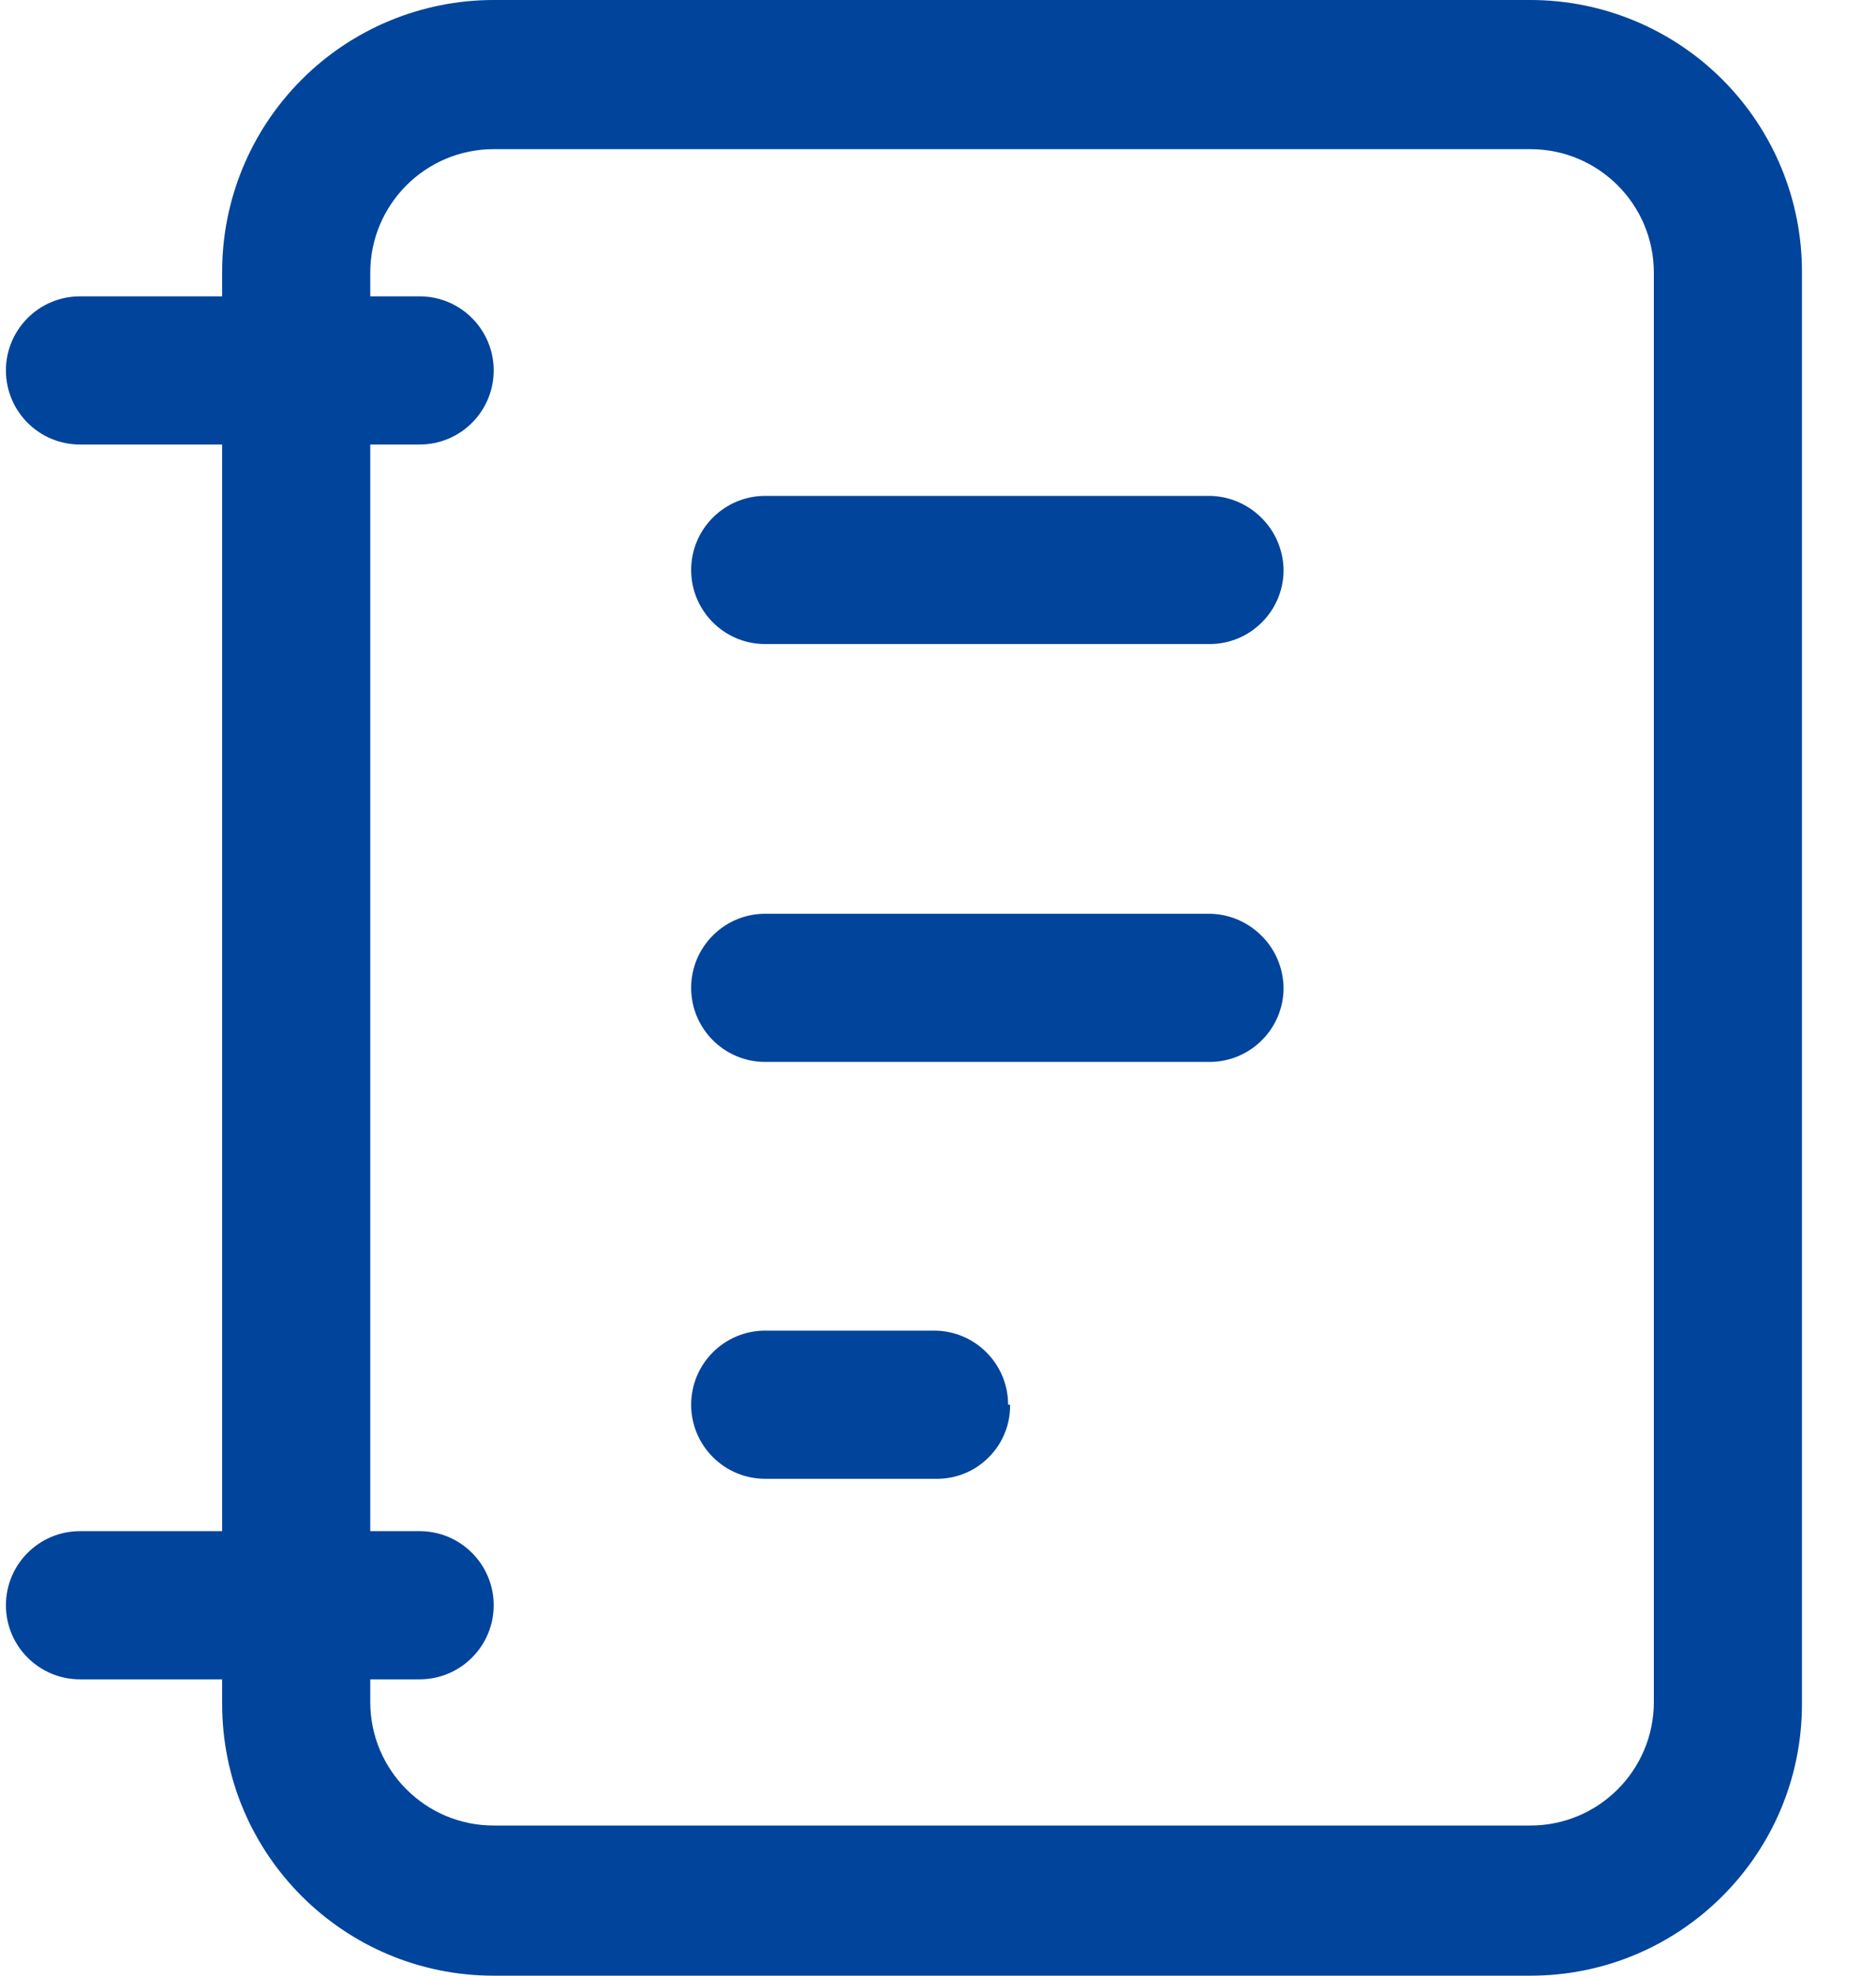 <svg width="19" height="20" viewBox="0 0 19 20" fill="none" xmlns="http://www.w3.org/2000/svg">
<path fill-rule="evenodd" clip-rule="evenodd" d="M15.5 0H5C4.269 -4.83355e-06 3.568 0.291 3.052 0.809C2.536 1.327 2.247 2.029 2.25 2.76V3H0.81C0.396 3 0.06 3.336 0.06 3.75C0.06 4.164 0.396 4.5 0.81 4.5H2.25V15.5H0.81C0.396 15.5 0.06 15.836 0.06 16.25C0.06 16.664 0.396 17 0.81 17H2.25V17.25C2.25 18.769 3.481 20 5 20H15.5C17.019 20 18.25 18.769 18.25 17.25V2.76C18.253 2.029 17.964 1.327 17.448 0.809C16.932 0.291 16.231 -4.83355e-06 15.5 0ZM16.75 17.23C16.75 17.92 16.19 18.48 15.5 18.48H5C4.31 18.48 3.75 17.92 3.75 17.23V17H4.25C4.664 17 5 16.664 5 16.25C5 15.836 4.664 15.5 4.25 15.5H3.75V4.5H4.25C4.664 4.5 5 4.164 5 3.75C5 3.336 4.664 3 4.25 3H3.75V2.76C3.75 2.07 4.31 1.51 5 1.51H15.5C16.19 1.51 16.75 2.07 16.75 2.76V17.23ZM12.25 6.52C12.664 6.52 13 6.184 13 5.77C12.997 5.568 12.915 5.376 12.77 5.236C12.626 5.095 12.432 5.017 12.23 5.02H7.75C7.336 5.02 7 5.356 7 5.77C7 6.184 7.336 6.52 7.75 6.52H12.25ZM13 10C13 10.414 12.664 10.75 12.25 10.75H7.75C7.336 10.75 7 10.414 7 10C7 9.586 7.336 9.25 7.75 9.25H12.23C12.432 9.247 12.626 9.325 12.77 9.466C12.915 9.606 12.997 9.798 13 10ZM10.013 14.753C10.155 14.612 10.233 14.42 10.23 14.22H10.21C10.21 13.806 9.874 13.47 9.46 13.47H7.75C7.336 13.47 7 13.806 7 14.22C7 14.634 7.336 14.97 7.75 14.97H9.48C9.68 14.973 9.872 14.895 10.013 14.753Z" fill="#00449C"/>
</svg>
